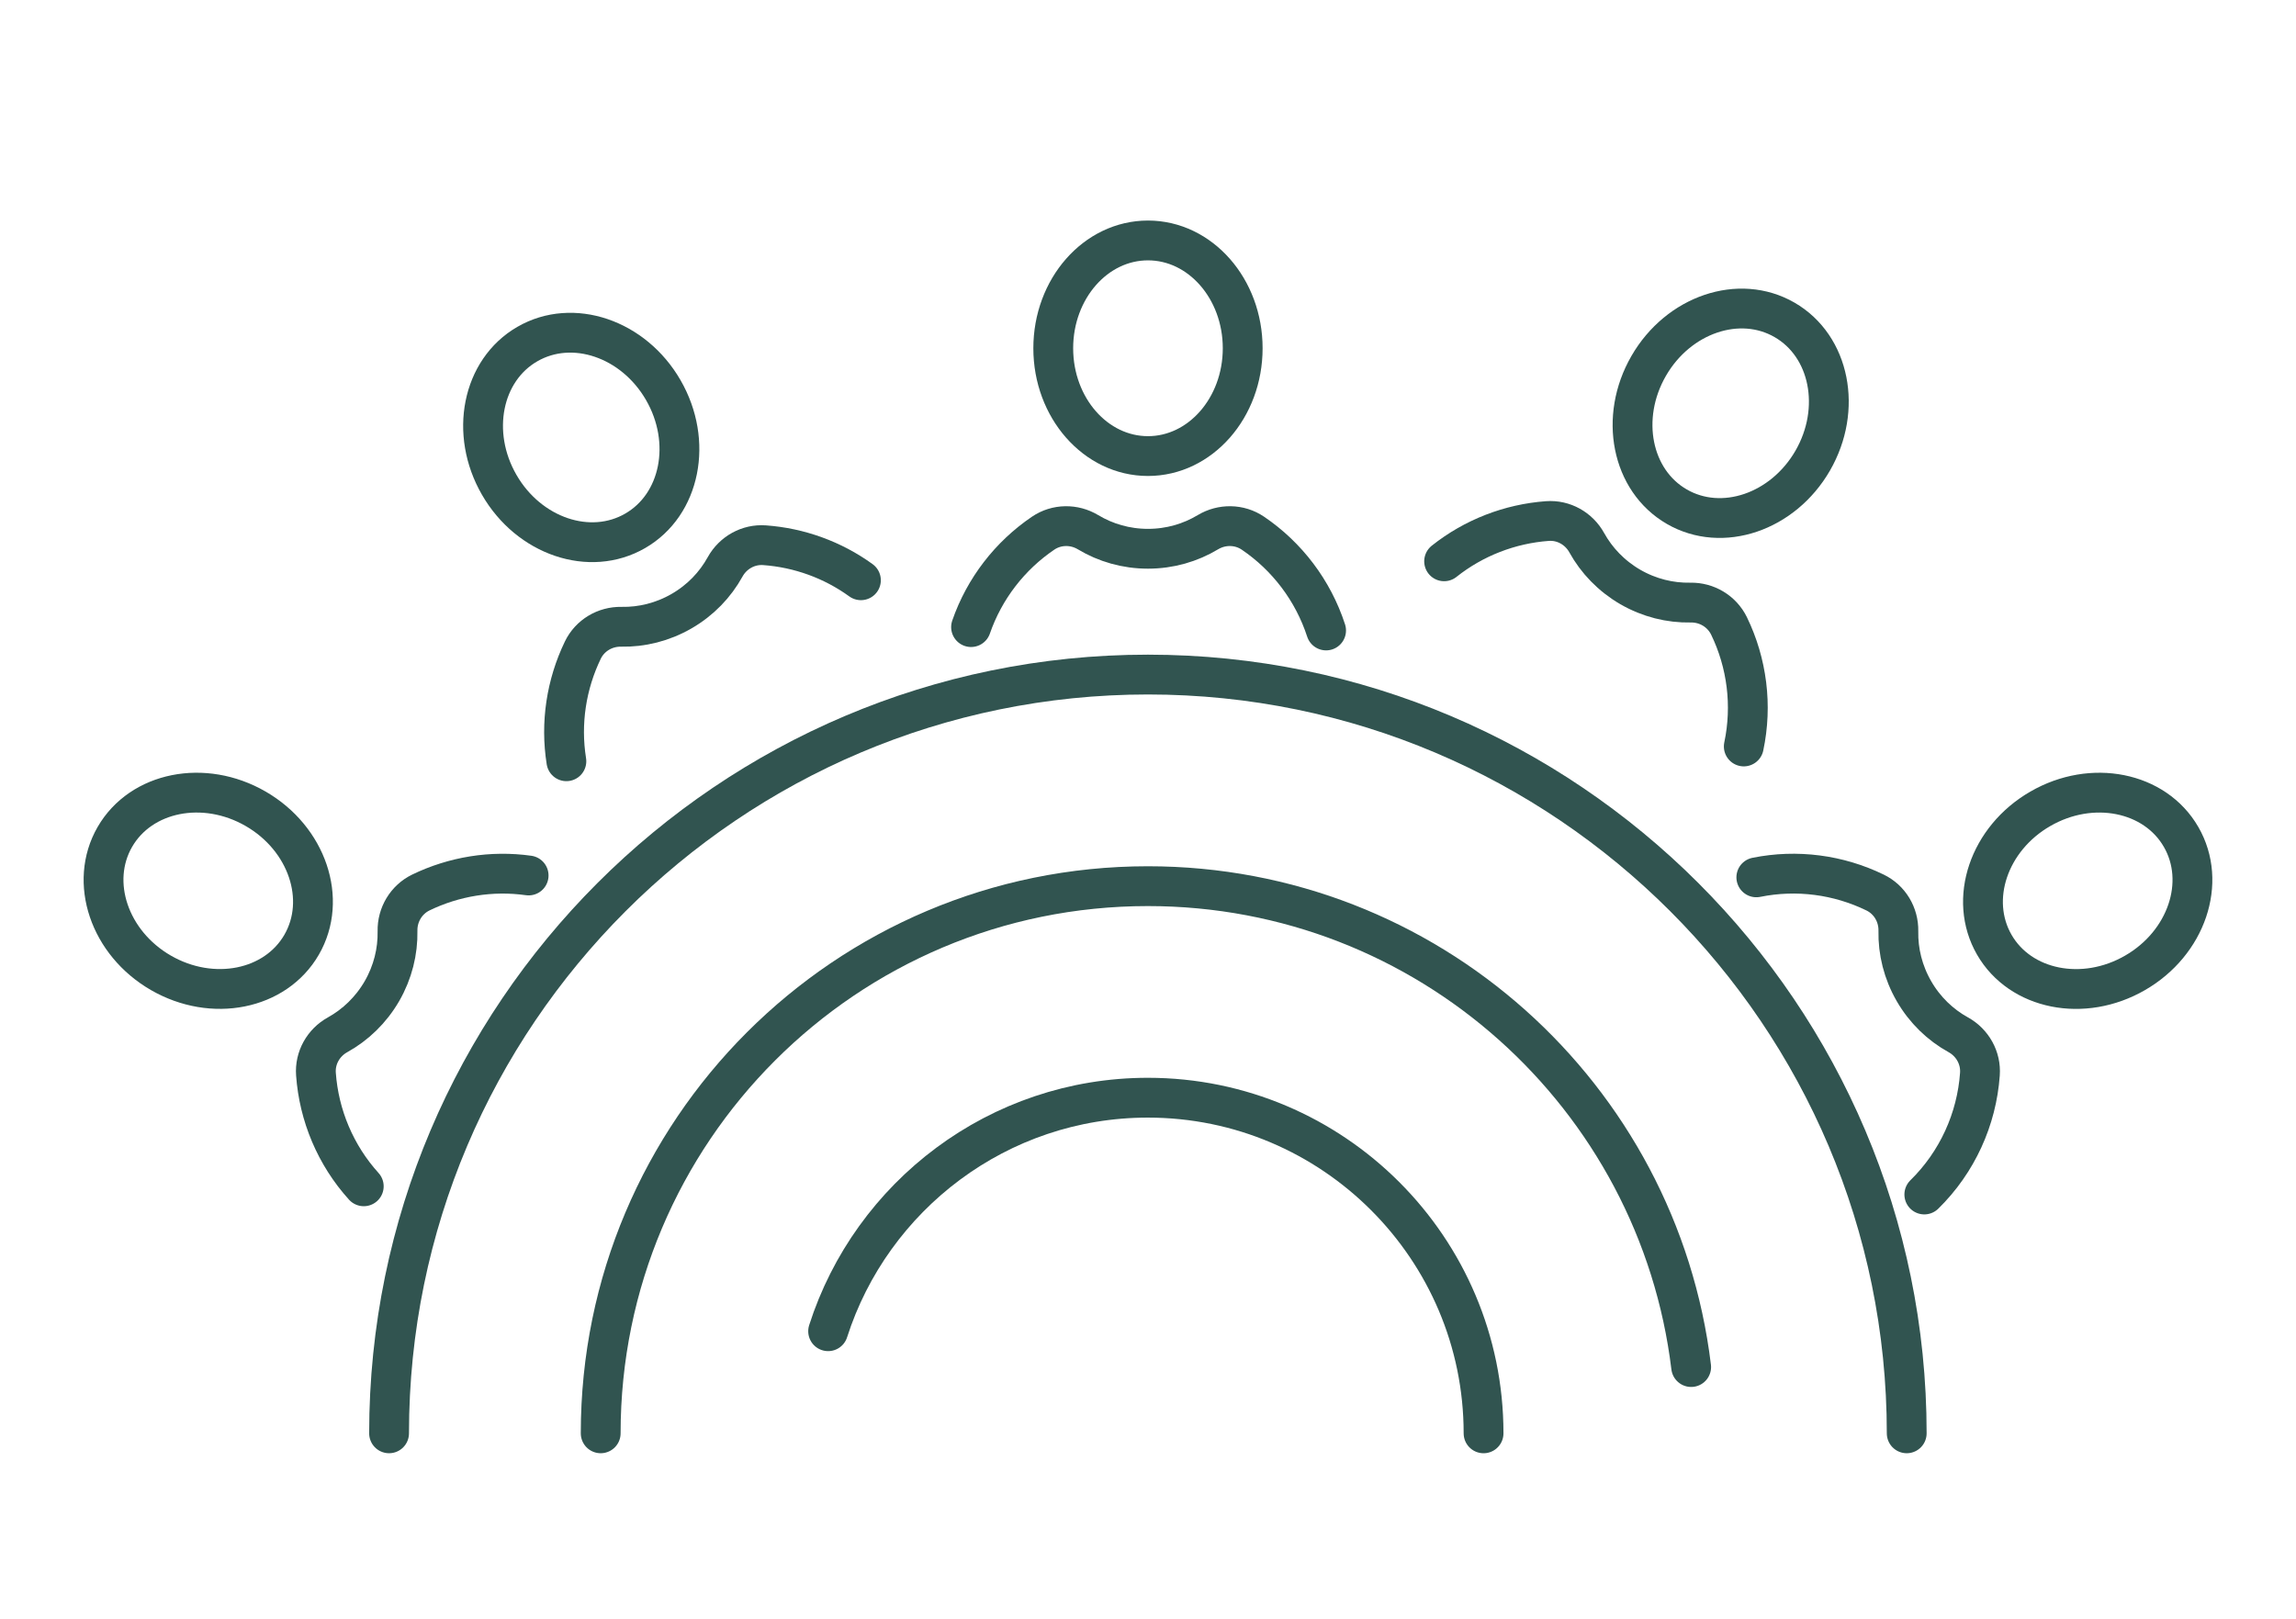 <?xml version="1.0" encoding="UTF-8"?> <svg xmlns="http://www.w3.org/2000/svg" width="173" height="122" viewBox="0 0 173 122" fill="none"><g id="_ÃÃÃ_2"><path id="Vector" d="M29.316 108.008C29.316 76.481 54.965 50.832 86.492 50.832C118.019 50.832 143.668 76.481 143.668 108.008" stroke="#315450" stroke-width="3" stroke-linecap="round" stroke-linejoin="round"></path><path id="Vector_2" d="M111.784 108.009C111.784 94.061 100.439 82.717 86.492 82.717C75.226 82.717 65.661 90.12 62.398 100.314" stroke="#315450" stroke-width="3" stroke-linecap="round" stroke-linejoin="round"></path><path id="Vector_3" d="M45.261 108.008C45.261 85.235 63.724 66.777 86.492 66.777C107.57 66.777 124.956 82.596 127.426 103.014" stroke="#315450" stroke-width="3" stroke-linecap="round" stroke-linejoin="round"></path><g id="Group"><path id="Vector_4" d="M86.498 34.367C90.44 34.367 93.635 30.729 93.635 26.243C93.635 21.756 90.44 18.119 86.498 18.119C82.556 18.119 79.361 21.756 79.361 26.243C79.361 30.729 82.556 34.367 86.498 34.367Z" stroke="#315450" stroke-width="3" stroke-linecap="round" stroke-linejoin="round"></path><path id="Vector_5" d="M73.168 47.255C74.173 44.349 76.098 41.873 78.598 40.178C79.615 39.488 80.935 39.476 81.982 40.105C83.302 40.898 84.845 41.352 86.498 41.352C88.151 41.352 89.694 40.898 91.014 40.105C92.061 39.476 93.387 39.488 94.404 40.178C96.977 41.921 98.938 44.494 99.919 47.509" stroke="#315450" stroke-width="3" stroke-linecap="round" stroke-linejoin="round"></path></g><g id="Group_2"><path id="Vector_6" d="M136.585 34.712C134.34 38.598 129.757 40.154 126.343 38.18C122.929 36.207 121.984 31.461 124.224 27.575C126.464 23.688 131.052 22.132 134.467 24.106C137.881 26.079 138.825 30.825 136.585 34.712Z" stroke="#315450" stroke-width="3" stroke-linecap="round" stroke-linejoin="round"></path><path id="Vector_7" d="M108.812 42.297C111.051 40.517 113.775 39.47 116.59 39.264C117.813 39.173 118.963 39.821 119.557 40.892C120.301 42.236 121.415 43.405 122.844 44.234C124.272 45.057 125.84 45.439 127.378 45.408C128.601 45.384 129.739 46.062 130.278 47.164C131.634 49.955 132.045 53.157 131.391 56.25" stroke="#315450" stroke-width="3" stroke-linecap="round" stroke-linejoin="round"></path></g><g id="Group_3"><path id="Vector_8" d="M160.873 73.309C156.986 75.555 152.234 74.605 150.267 71.19C148.299 67.776 149.849 63.188 153.736 60.948C157.622 58.702 162.374 59.652 164.341 63.066C166.315 66.481 164.759 71.069 160.873 73.309Z" stroke="#315450" stroke-width="3" stroke-linecap="round" stroke-linejoin="round"></path><path id="Vector_9" d="M132.336 66.112C135.387 65.494 138.535 65.918 141.283 67.256C142.385 67.788 143.063 68.926 143.039 70.155C143.008 71.693 143.39 73.261 144.213 74.689C145.036 76.118 146.205 77.232 147.555 77.977C148.626 78.57 149.274 79.726 149.183 80.949C148.941 84.327 147.482 87.572 144.994 90.011" stroke="#315450" stroke-width="3" stroke-linecap="round" stroke-linejoin="round"></path></g><g id="Group_4"><path id="Vector_10" d="M22.727 71.188C24.698 67.774 23.146 63.188 19.261 60.945C15.375 58.702 10.627 59.651 8.656 63.064C6.686 66.478 8.238 71.064 12.123 73.307C16.009 75.55 20.757 74.602 22.727 71.188Z" stroke="#315450" stroke-width="3" stroke-linecap="round" stroke-linejoin="round"></path><path id="Vector_11" d="M27.409 89.394C25.278 87.039 24.031 84.049 23.807 80.943C23.716 79.72 24.364 78.57 25.436 77.977C26.78 77.232 27.948 76.118 28.777 74.69C29.601 73.261 29.982 71.693 29.952 70.156C29.927 68.933 30.605 67.795 31.707 67.256C34.207 66.045 37.04 65.579 39.831 65.972" stroke="#315450" stroke-width="3" stroke-linecap="round" stroke-linejoin="round"></path></g><g id="Group_5"><path id="Vector_12" d="M49.977 29.396C52.223 33.283 51.272 38.035 47.858 40.002C44.444 41.976 39.855 40.42 37.615 36.534C35.37 32.647 36.32 27.895 39.734 25.928C43.148 23.954 47.737 25.51 49.977 29.396Z" stroke="#315450" stroke-width="3" stroke-linecap="round" stroke-linejoin="round"></path><path id="Vector_13" d="M42.676 57.364C42.216 54.495 42.67 51.565 43.917 48.986C44.45 47.884 45.588 47.206 46.817 47.23C48.354 47.261 49.922 46.879 51.351 46.056C52.78 45.233 53.894 44.064 54.638 42.714C55.231 41.643 56.388 40.995 57.61 41.086C60.213 41.274 62.738 42.182 64.869 43.725" stroke="#315450" stroke-width="3" stroke-linecap="round" stroke-linejoin="round"></path></g></g></svg> 